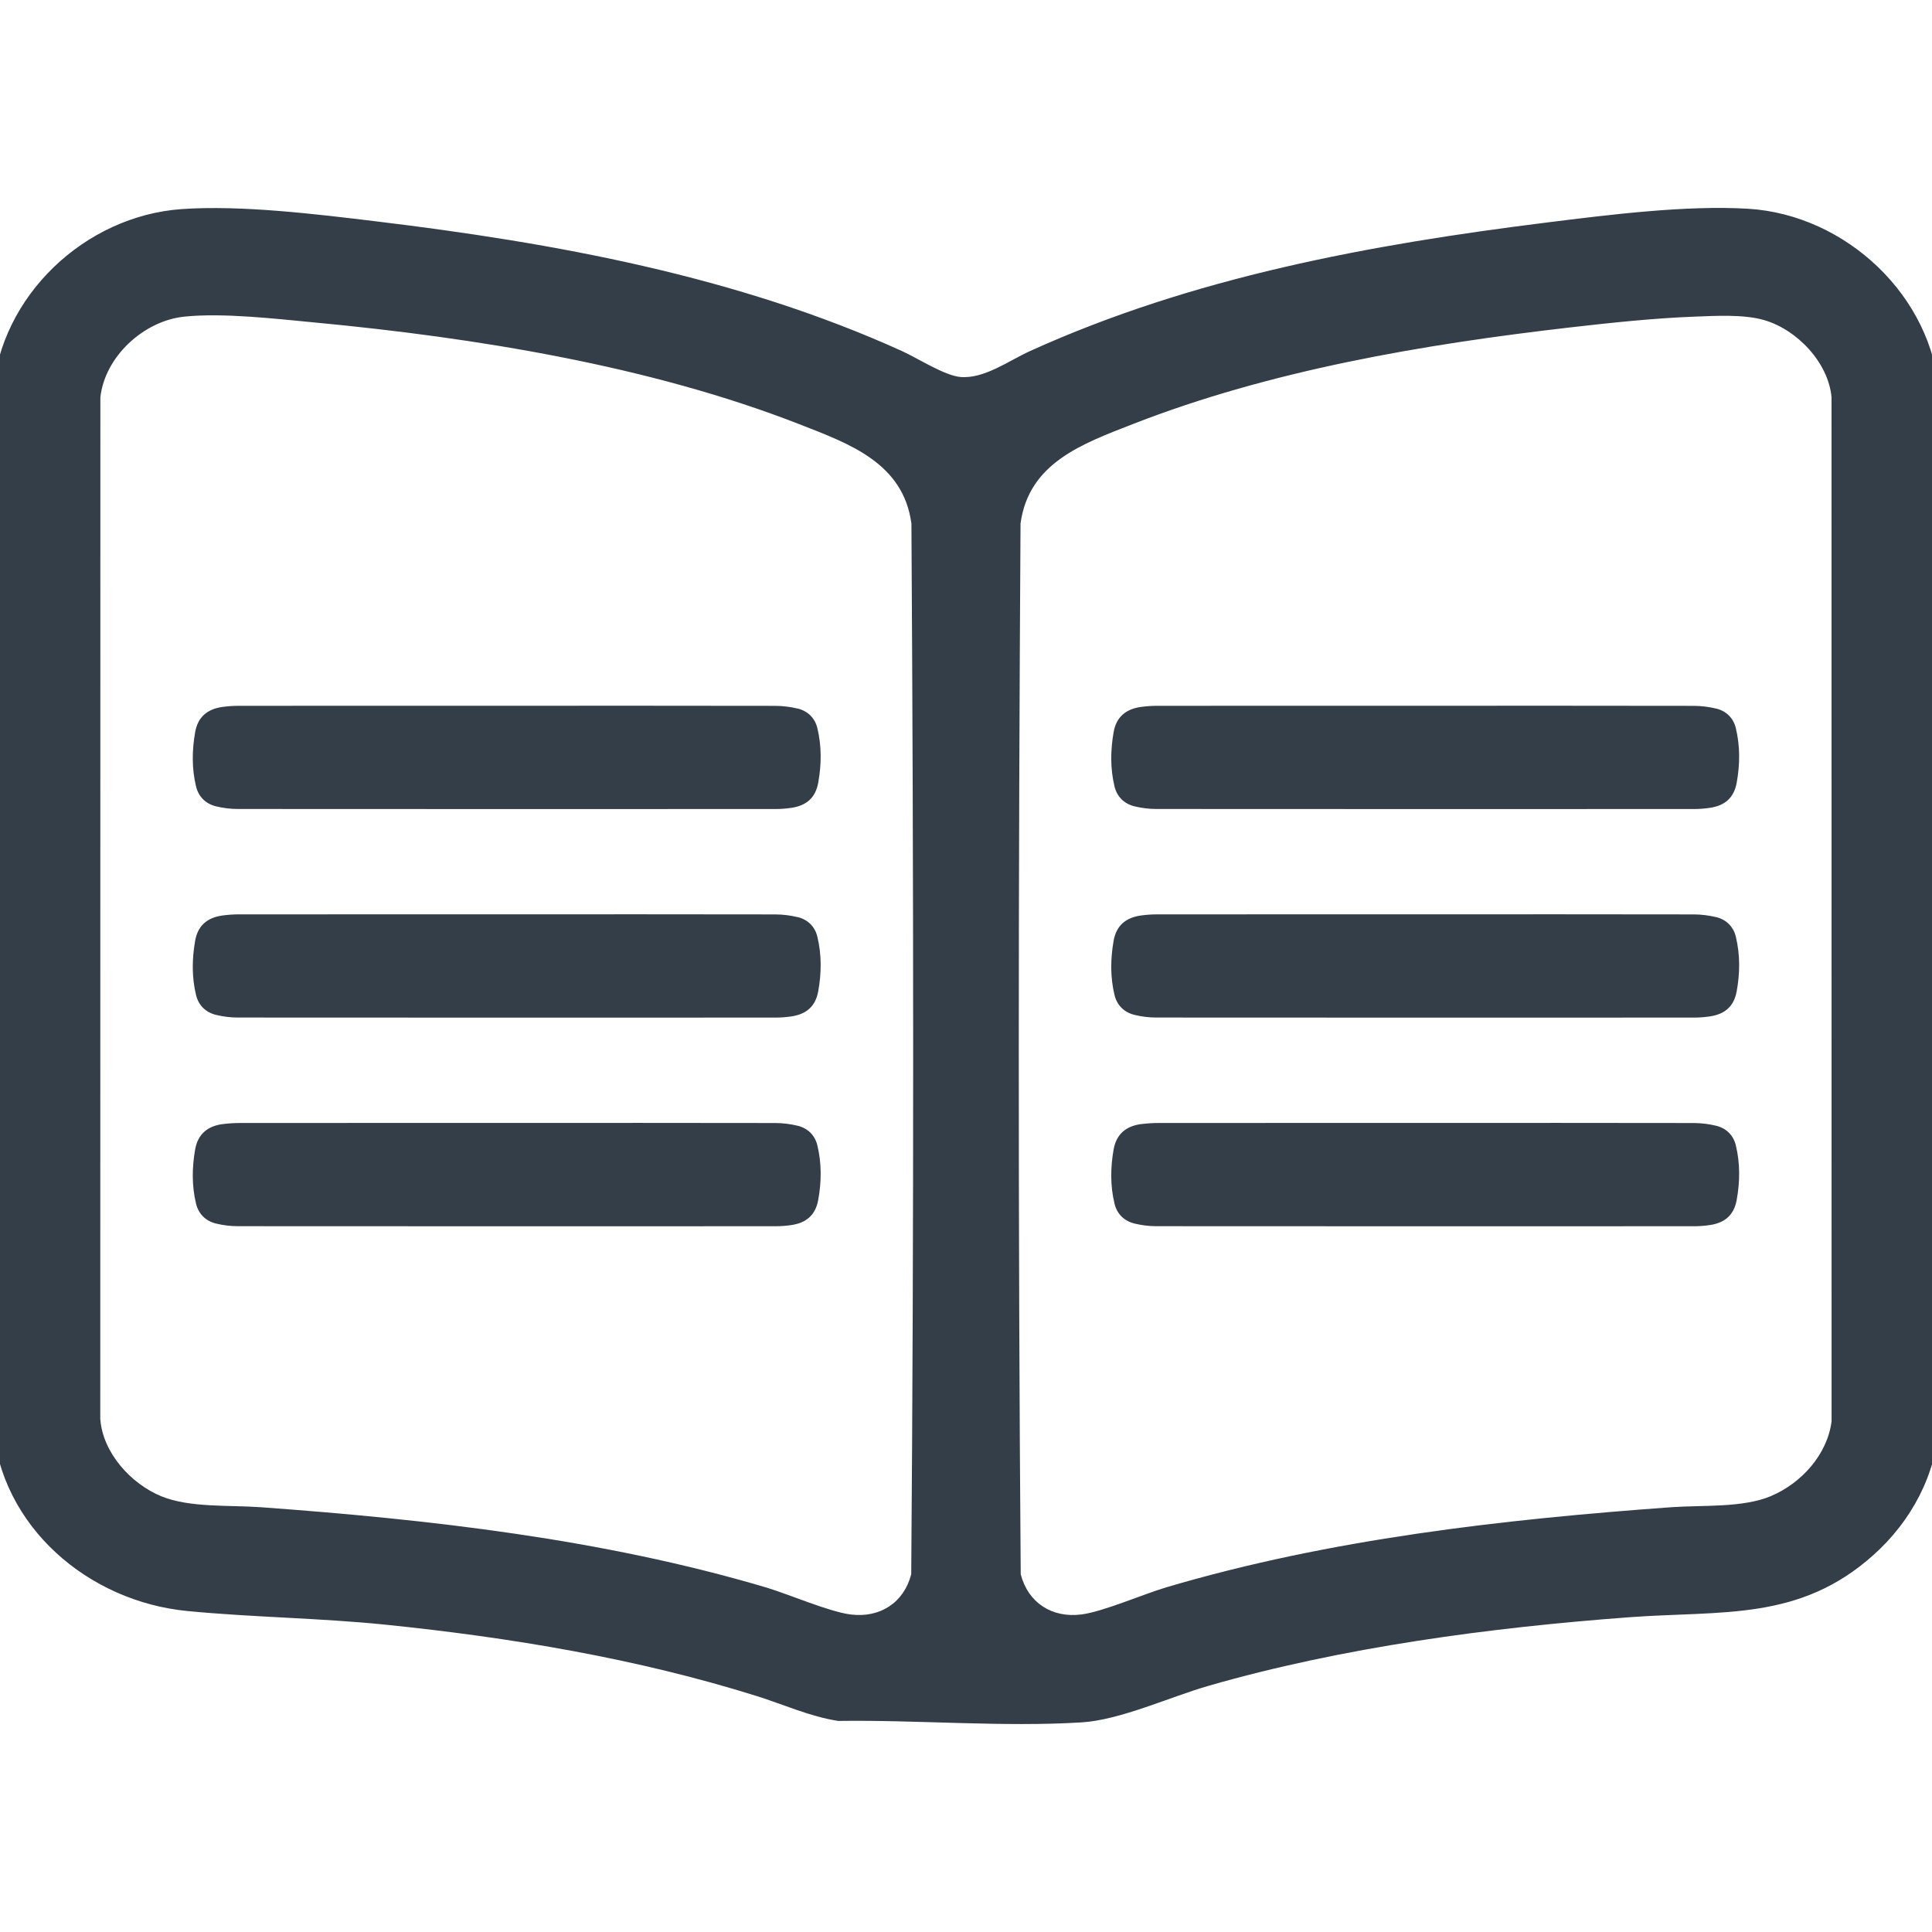 <?xml version="1.0" encoding="UTF-8"?>
<svg id="Layer_1" xmlns="http://www.w3.org/2000/svg" version="1.1" viewBox="0 0 40 40">
  <!-- Generator: Adobe Illustrator 29.1.0, SVG Export Plug-In . SVG Version: 2.1.0 Build 142)  -->
  <defs>
    <style>
      .st0 {
        fill: #333e48;
      }
    </style>
  </defs>
  <path class="st0" d="M16.513,14.67c-.148-.036-.305-.055-.458-.056-1.852-.004-3.705-.002-5.557-.002s-3.705-0-5.557.001c-.111 0-.223.008-.334.023-.318.045-.512.21-.567.525-.065.373-.071.751.019,1.122.052.215.201.36.417.412.144.035.297.054.445.054,3.713.003,7.427.002,11.14.001.107,0,.215-.009.321-.024.313-.046.501-.207.558-.519.069-.377.073-.759-.018-1.134-.051-.209-.199-.353-.409-.404Z"/>
  <path class="st0" d="M16.513,18.988c-.148-.036-.305-.055-.458-.056-1.852-.004-3.705-.002-5.557-.002-1.852,0-3.705-0-5.557.001-.111 0-.223.008-.334.023-.318.045-.512.21-.567.525-.065.373-.071.751.019,1.122.052.215.201.36.417.412.144.035.297.054.445.054,3.713.003,7.427.002,11.14.001.107-0.0.215-.009.321-.024.313-.046.501-.207.558-.519.069-.377.073-.759-.018-1.134-.051-.209-.199-.353-.409-.404Z"/>
  <path class="st0" d="M16.513,23.307c-.148-.036-.305-.055-.458-.056-1.852-.004-3.705-.002-5.557-.002-1.839-0-3.679-0-5.518.001-.12 0-.24.008-.36.022-.321.038-.524.209-.58.527-.065.373-.071.751.019,1.122.052.215.201.36.417.412.144.035.297.054.445.054,3.713.003,7.427.002,11.14.001.107,0,.215-.009.321-.024.313-.046.501-.207.558-.519.069-.377.073-.759-.018-1.134-.051-.209-.199-.353-.409-.404Z"/>
  <path class="st0" d="M35.529,14.67c-.148-.036-.305-.055-.458-.056-1.852-.004-3.705-.002-5.557-.002s-3.705-0-5.557.001c-.111 0-.223.008-.334.023-.318.045-.512.21-.567.525-.065.373-.071.751.019,1.122.052.215.201.36.417.412.145.035.297.054.445.054,3.713.003,7.427.002,11.14.001.107,0,.215-.009.321-.024.313-.046.501-.207.558-.519.069-.377.073-.759-.018-1.134-.051-.209-.199-.353-.409-.404Z"/>
  <path class="st0" d="M35.529,18.988c-.148-.036-.305-.055-.458-.056-1.852-.004-3.705-.002-5.557-.002-1.852,0-3.705-0-5.557.001-.111 0-.223.008-.334.023-.318.045-.512.21-.567.525-.065.373-.071.751.019,1.122.052.215.201.36.417.412.144.035.297.054.445.054,3.713.003,7.427.002,11.14.001.107-0.0.215-.009.321-.024.313-.046.501-.207.558-.519.069-.377.073-.759-.018-1.134-.051-.209-.199-.353-.409-.404Z"/>
  <path class="st0" d="M35.529,23.307c-.148-.036-.305-.055-.458-.056-1.852-.004-3.705-.002-5.557-.002-1.839-0-3.679-0-5.518.001-.12 0-.24.008-.36.022-.321.038-.524.209-.58.527-.065.373-.071.751.019,1.122.052.215.201.36.417.412.145.035.297.054.445.054,3.713.003,7.427.002,11.14.001.107,0,.215-.009.321-.024.313-.046.501-.207.558-.519.069-.377.073-.759-.018-1.134-.051-.209-.199-.353-.409-.404Z"/>
  <path class="st0" d="M36.193,4.322c-1.278-.078-2.887.125-4.169.285-3.666.457-7.329,1.132-10.702,2.663-.441.2-.944.577-1.438.535-.327-.028-.883-.388-1.206-.535-3.42-1.552-7.187-2.24-10.906-2.689-1.235-.149-2.78-.338-4.009-.252C1.756,4.47.001,6.126-.15,8.15v21.352c.164,2.114,1.982,3.656,4.033,3.853,1.36.131,2.733.143,4.096.282,2.589.265,5.206.699,7.688,1.478.561.176,1.102.425,1.687.515,1.642-.024,3.408.131,5.041.03.802-.05,1.824-.526,2.623-.756,2.777-.801,5.833-1.207,8.718-1.421,1.919-.142,3.52.088,5.057-1.293.781-.702,1.289-1.652,1.358-2.713V8.174c-.133-2.044-1.934-3.728-3.957-3.852ZM18.866,32.593c-.152.589-.646.909-1.254.833-.452-.057-1.277-.419-1.766-.564-3.374-.998-6.946-1.402-10.453-1.657-.638-.046-1.468.014-2.053-.226-.63-.259-1.215-.902-1.264-1.604l.002-21.149c.094-.846.899-1.583,1.735-1.67.797-.084,1.894.044,2.707.121,3.316.314,6.928.894,10.03,2.106,1.032.403,2.152.8,2.32,2.058.045,7.246.053,14.508-.004,21.753ZM36.676,30.971c-.588.251-1.425.188-2.07.234-3.507.254-7.079.659-10.453,1.657-.489.145-1.315.507-1.766.564-.607.077-1.102-.243-1.254-.833-.057-7.245-.049-14.506-.004-21.753.169-1.259,1.287-1.654,2.32-2.058,2.853-1.115,6.017-1.653,9.058-2.003.836-.096,1.728-.191,2.567-.223.446-.017,1.027-.052,1.45.071.68.196,1.332.879,1.396,1.599l.001,21.2c-.087.688-.624,1.279-1.246,1.544Z"/>
</svg>